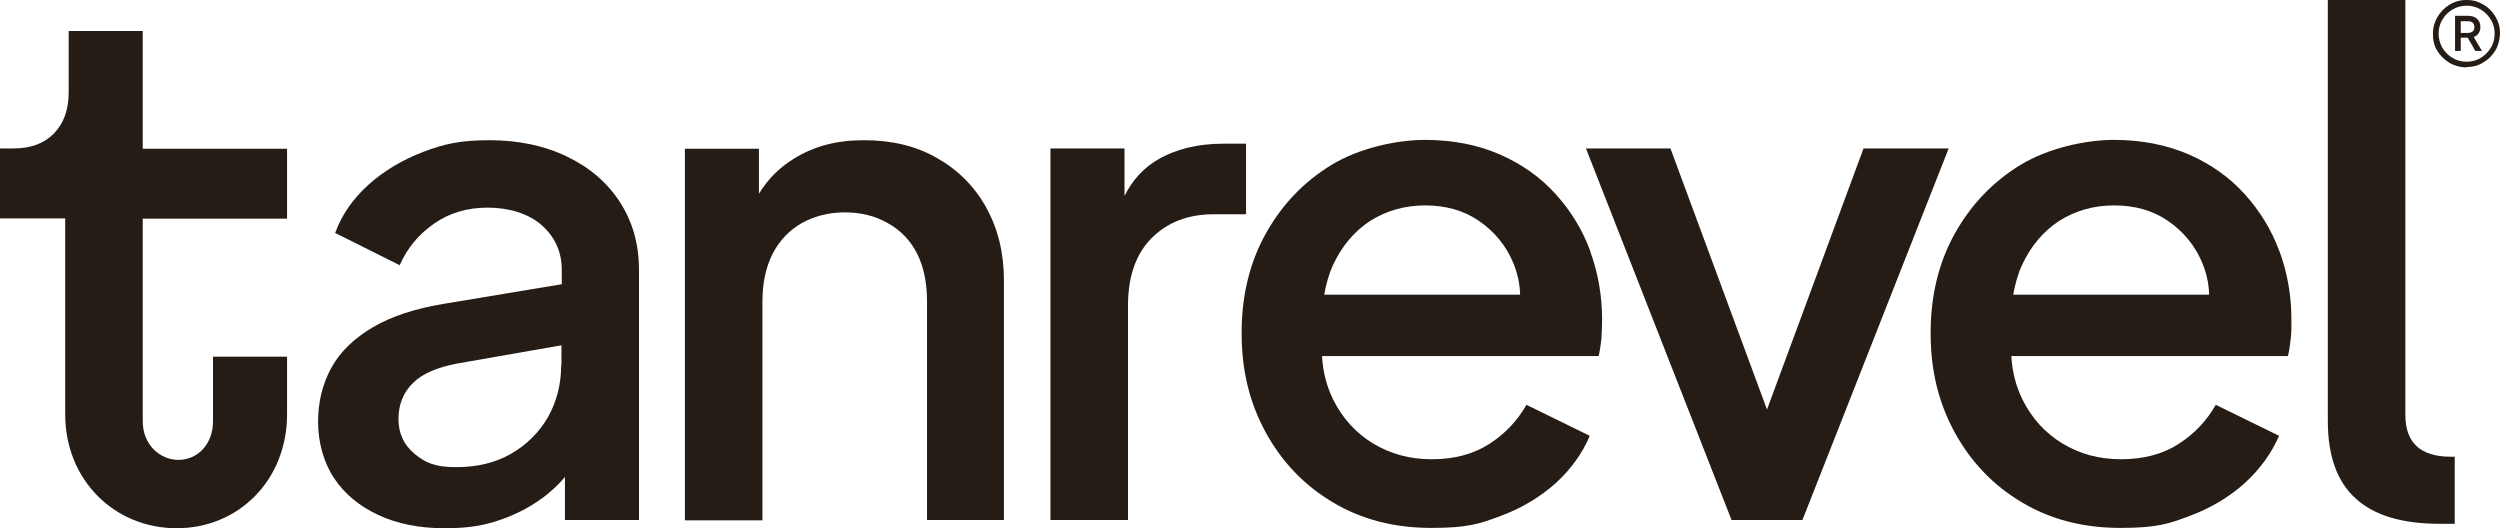 <?xml version="1.0" encoding="UTF-8"?>
<svg id="Layer_1" data-name="Layer 1" xmlns="http://www.w3.org/2000/svg" viewBox="0 0 789.9 166.9">
  <defs>
    <style>
      .cls-1 {
        fill: #251c16;
      }
    </style>
  </defs>
  <path class="cls-1" d="M21.7,29.1c0,5.5-1.5,9.8-4.6,13s-7.3,4.8-12.8,4.8H0v22.1h20.6v61.9c0,20.8,15.6,36,35.2,36s34.9-15.2,34.9-36v-18.2h-23.4v20.4c0,7.4-5,12.2-10.9,12.2s-11.3-4.8-11.3-12.2v-64h45.6v-22.1h-45.6V9.8h-23.4s0,19.3,0,19.3Z"/>
  <path class="cls-1" d="M775.6,165.6v-21.3h-1.3c-9.5,0-14.3-4.4-14.3-13.2V0h-24.5v133c0,11,2.9,19.2,8.8,24.5,5.9,5.4,14.7,8,26.6,8h4.8l-.1.1Z"/>
  <path class="cls-1" d="M311.6,65.5c-3.8-6.7-9-11.9-15.6-15.6-6.6-3.8-14.3-5.6-23-5.6s-15.8,1.9-22.1,5.8c-4.6,2.8-8.3,6.5-11.1,11.1v-14.2h-23.4v117.4h24.5v-69.2c0-5.8,1.1-10.8,3.2-15,2.2-4.2,5.2-7.4,9.2-9.7,4-2.2,8.5-3.4,13.6-3.4s9.6,1.1,13.6,3.4c4,2.2,7.1,5.4,9.2,9.5s3.2,9.2,3.2,15.1v69.2h24.3v-75.7c0-8.7-1.9-16.4-5.6-23v-.1Z"/>
  <path class="cls-1" d="M386.5,45.4c-8.1,0-15,1.7-20.8,5.1-4.4,2.6-7.9,6.4-10.4,11.4v-15h-23.4v117.4h24.5v-67.7c0-9.3,2.5-16.4,7.5-21.4s11.5-7.5,19.6-7.5h10.2v-22.3h-7.2Z"/>
  <path class="cls-1" d="M502.5,79.4c-2.5-6.8-6.2-12.8-11-18.1-4.8-5.3-10.6-9.4-17.6-12.5-6.9-3-14.8-4.6-23.7-4.6s-20.8,2.6-29.5,7.9c-8.7,5.3-15.6,12.5-20.7,21.6s-7.7,19.6-7.7,31.5,2.5,22,7.6,31.4c5.1,9.3,12.1,16.7,21.2,22.1,9,5.4,19.4,8.1,31.1,8.1s15.3-1.3,22-3.8,12.5-6,17.4-10.4c4.8-4.4,8.4-9.4,10.7-14.9l-20-9.8c-2.9,5.1-6.8,9.2-11.8,12.4s-11,4.8-18.1,4.8-13.1-1.7-18.6-5c-5.4-3.3-9.6-7.9-12.6-13.9-2-4.1-3.2-8.6-3.5-13.7h87.4c.4-1.7.7-3.6.9-5.6.1-2,.2-4,.2-5.9,0-7.7-1.3-14.9-3.8-21.7l.1.1ZM418.4,93.1c.6-3.4,1.5-6.6,2.8-9.4,2.8-6,6.7-10.6,11.7-13.9,5.1-3.2,10.9-4.9,17.4-4.9s12.2,1.6,17,4.9,8.5,7.7,10.8,13.2c1.3,3.1,2.1,6.5,2.2,10.1h-62,.1Z"/>
  <polygon class="cls-1" points="588.8 46.9 558.3 129.4 527.8 46.9 501.1 46.9 547.1 164.3 569.5 164.3 615.7 46.9 588.8 46.9"/>
  <path class="cls-1" d="M720.2,79.4c-2.5-6.8-6.2-12.8-11-18.1-4.8-5.3-10.6-9.4-17.6-12.5-7-3-14.8-4.6-23.7-4.6s-20.8,2.6-29.5,7.9c-8.7,5.3-15.6,12.5-20.7,21.6-5.1,9.1-7.7,19.6-7.7,31.5s2.5,22,7.6,31.4c5.1,9.3,12.1,16.7,21.2,22.1,9,5.4,19.4,8.1,31.1,8.1s15.3-1.3,22-3.8,12.5-6,17.4-10.4c4.8-4.4,8.4-9.4,10.8-14.9l-20-9.8c-2.9,5.1-6.8,9.2-11.8,12.4s-11,4.8-18.1,4.8-13.1-1.7-18.6-5c-5.4-3.3-9.6-7.9-12.6-13.9-2-4.1-3.2-8.6-3.5-13.7h87.4c.4-1.7.7-3.6.9-5.6s.2-4,.2-5.9c0-7.7-1.3-14.9-3.8-21.7v.1ZM636.1,93.1c.6-3.4,1.5-6.6,2.8-9.4,2.8-6,6.7-10.6,11.7-13.9,5.1-3.2,10.8-4.9,17.4-4.9s12.2,1.6,17,4.9,8.5,7.7,10.8,13.2c1.3,3.1,2.1,6.5,2.2,10.1h-62,.1Z"/>
  <path class="cls-1" d="M195.9,63.9c-4-6.2-9.6-11-16.7-14.4-7.2-3.5-15.4-5.2-24.6-5.2s-14.4,1.2-20.9,3.7-12.3,5.9-17.2,10.3c-4.9,4.4-8.5,9.5-10.6,15.3l20.4,10.2c2.3-5.3,5.9-9.7,10.8-13.1,4.8-3.4,10.5-5.1,17-5.1s12.8,1.8,17,5.5,6.4,8.4,6.4,14.2v4.5l-37.3,6.2c-9,1.5-16.4,3.9-22.4,7.4-5.9,3.5-10.3,7.7-13.1,12.8-2.8,5.1-4.2,10.8-4.2,17.1s1.7,12.7,5,17.7,8,8.9,14,11.7,13,4.2,20.9,4.2,12.7-.9,18.1-2.8c5.4-1.9,10.3-4.6,14.5-8,2-1.7,3.9-3.4,5.5-5.4v13.6h23.4v-79c0-8.1-2-15.2-6-21.4ZM177.3,115.5c0,5.9-1.4,11.3-4.1,16.2-2.8,4.8-6.6,8.7-11.6,11.6-5,2.9-10.8,4.3-17.5,4.3s-9.7-1.4-13.1-4.2c-3.4-2.8-5.1-6.5-5.1-11s1.5-8.4,4.6-11.4c3-3,7.8-5,14.3-6.2l32.6-5.7v6.3l-.1.1Z"/>
  <path class="cls-1" d="M779.4,21.3c-2,0-3.8-.5-5.4-1.4-1.6-1-2.9-2.2-3.9-3.8-1-1.6-1.4-3.4-1.4-5.4s.5-3.7,1.4-5.3c1-1.6,2.2-2.9,3.8-3.9S777.3,0,779.3,0s2.8.3,4.1.8c1.3.6,2.4,1.3,3.4,2.3s1.7,2.1,2.3,3.4c.6,1.3.8,2.6.8,4.1s-.5,3.8-1.5,5.4-2.3,2.9-3.9,3.8c-1.6,1-3.4,1.4-5.3,1.4l.2.1ZM779.4,19.5c1.6,0,3.1-.4,4.4-1.2,1.3-.8,2.4-1.9,3.2-3.2.8-1.3,1.2-2.8,1.2-4.5s-.4-3.1-1.2-4.4c-.8-1.3-1.8-2.4-3.2-3.2-1.3-.8-2.8-1.2-4.4-1.2s-3.2.4-4.5,1.2c-1.3.8-2.4,1.8-3.2,3.2-.8,1.3-1.2,2.8-1.2,4.4s.4,3.1,1.2,4.5c.8,1.3,1.8,2.4,3.2,3.2,1.3.8,2.8,1.2,4.5,1.2ZM775.7,16.2V5h4.2c1.1,0,2,.3,2.7.9.7.6,1.1,1.5,1.1,2.6s-.2,1.3-.5,1.9c-.3.6-.9,1-1.6,1.3l2.6,4.4h-2.1l-2.4-4.2h-2.2v4.2h-1.8v.1ZM777.5,10.4h2.3c.6,0,1.1-.2,1.5-.5s.5-.8.5-1.4-.2-1-.5-1.3c-.4-.3-.8-.5-1.5-.5h-2.3v3.8-.1Z"/>
</svg>
